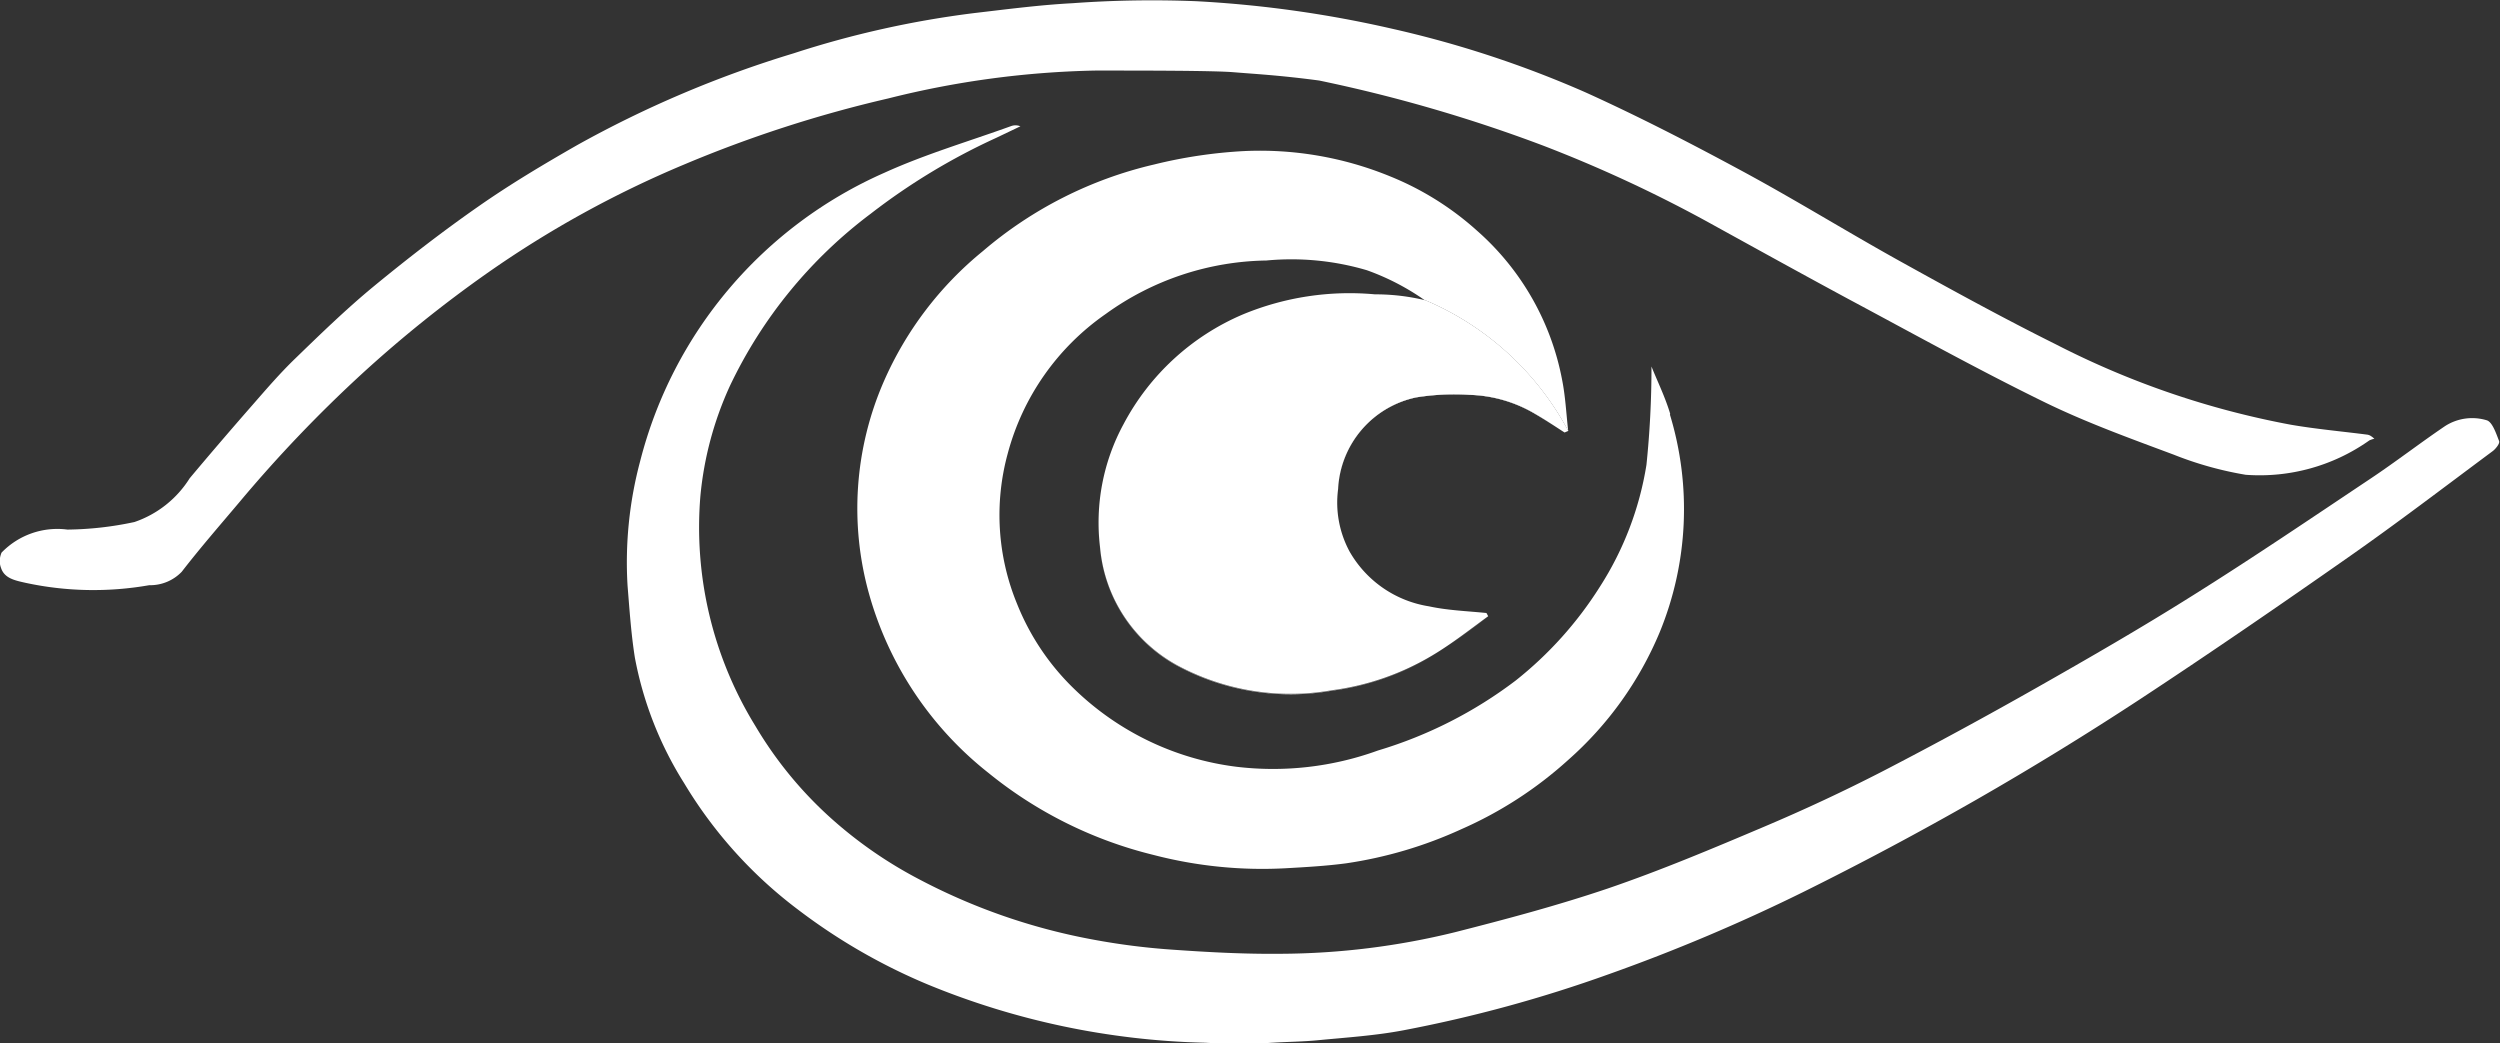 <svg xmlns="http://www.w3.org/2000/svg" width="37.312" height="15.573" viewBox="0 0 37.312 15.573"><rect x="0" y="0" width="37.312" height="15.573" fill="#333333" stroke="none"/><path d="M106.3,250.94c-.107,0-.221-.008-.3-.011a11.546,11.546,0,0,1-4.115-.867,8.765,8.765,0,0,1-1.934-1.114,6.631,6.631,0,0,1-1.706-1.892,5.362,5.362,0,0,1-.736-1.876c-.056-.356-.08-.716-.109-1.075a5.846,5.846,0,0,1,.189-1.858,6.441,6.441,0,0,1,3.641-4.3c.613-.279,1.265-.47,1.9-.7a.191.191,0,0,1,.133.005l-.362.173a9.543,9.543,0,0,0-1.872,1.132,6.927,6.927,0,0,0-2.1,2.567,5.074,5.074,0,0,0-.441,1.637,5.653,5.653,0,0,0,.821,3.443,5.86,5.86,0,0,0,1.11,1.359,6.405,6.405,0,0,0,1.293.906,9.082,9.082,0,0,0,2.625.919,10.242,10.242,0,0,0,1.2.153c.538.038,1.079.067,1.618.061a11.071,11.071,0,0,0,2.59-.321c.767-.195,1.536-.4,2.284-.653.79-.27,1.562-.595,2.331-.921.6-.254,1.19-.529,1.769-.827.773-.4,1.536-.815,2.293-1.244.788-.447,1.573-.9,2.339-1.382.9-.564,1.776-1.158,2.658-1.747.376-.251.734-.528,1.109-.782a.748.748,0,0,1,.618-.086c.086.023.143.2.187.312.013.034-.051.117-.1.152-.713.53-1.42,1.07-2.148,1.579-1.025.718-2.057,1.427-3.1,2.113q-1.2.788-2.452,1.506-1.278.731-2.6,1.386a26.937,26.937,0,0,1-2.886,1.219,20.217,20.217,0,0,1-3.073.839c-.417.079-.844.106-1.268.147-.223.022-.448.023-.671.037-.022,0-.11.008-.148.008C106.65,250.937,106.552,250.94,106.3,250.94Z" transform="translate(-88.034 -235.367)" fill="#fff"/><path d="M57.968,226.624a22.36,22.36,0,0,1,3.339.97,20.145,20.145,0,0,1,2.551,1.191c.668.368,1.335.737,2.008,1.1.969.518,1.931,1.052,2.918,1.535.625.306,1.284.544,1.938.788a5.243,5.243,0,0,0,1.073.3,2.833,2.833,0,0,0,1.846-.513.361.361,0,0,1,.075-.025c-.057-.05-.081-.057-.106-.061-.38-.049-.763-.083-1.14-.148a12.792,12.792,0,0,1-3.508-1.2c-.788-.392-1.56-.816-2.33-1.243-.792-.44-1.564-.918-2.361-1.348-.765-.413-1.54-.813-2.332-1.171a15.826,15.826,0,0,0-2.878-.947,17.128,17.128,0,0,0-2.929-.412,16.413,16.413,0,0,0-1.847.03c-.492.026-.983.091-1.473.148a14.485,14.485,0,0,0-2.689.6,16.416,16.416,0,0,0-3.232,1.371c-.5.286-.995.581-1.466.91-.541.377-1.064.782-1.572,1.2-.407.336-.788.706-1.168,1.074-.226.218-.432.458-.639.695q-.474.541-.936,1.092a1.573,1.573,0,0,1-.824.653,4.983,4.983,0,0,1-1,.113,1.158,1.158,0,0,0-.984.344.364.364,0,0,0-.027.113.3.3,0,0,0,.02.117c.051.154.207.185.363.22a4.8,4.8,0,0,0,1.848.036.653.653,0,0,0,.485-.2c.276-.357.575-.7.865-1.044a20.24,20.24,0,0,1,1.828-1.914,18.743,18.743,0,0,1,1.867-1.5,15.584,15.584,0,0,1,2.937-1.62,18.7,18.7,0,0,1,3.049-.987,13.7,13.7,0,0,1,3.093-.416c.687,0,1.764,0,2.061.025S57.378,226.545,57.968,226.624Z" transform="translate(-38.279 -225.422)" fill="#fff"/><path d="M148.859,255.144l-.056.024c-.145-.093-.288-.19-.437-.277a2.027,2.027,0,0,0-.987-.285,3.573,3.573,0,0,0-.79.038,1.47,1.47,0,0,0-1.166,1.368,1.539,1.539,0,0,0,.172.934,1.662,1.662,0,0,0,1.182.816c.281.061.573.071.86.1l.026.048c-.275.2-.54.41-.829.582a3.9,3.9,0,0,1-1.5.522,3.567,3.567,0,0,1-2.312-.372,2.227,2.227,0,0,1-1.152-1.762,3.08,3.08,0,0,1,.351-1.837,3.616,3.616,0,0,1,1.78-1.637,4.156,4.156,0,0,1,1.972-.3,3.15,3.15,0,0,1,.761.091A4.325,4.325,0,0,1,148.859,255.144Z" transform="translate(-125.452 -248.713)" fill="#fff"/><g transform="translate(12.801 2.248)"><path d="M145.334,277.242a3.567,3.567,0,0,1-2.312-.372,2.227,2.227,0,0,1-1.152-1.762,3.258,3.258,0,0,1-.021-.362,3.263,3.263,0,0,0,.021.366,2.227,2.227,0,0,0,1.152,1.762,3.566,3.566,0,0,0,2.312.372,3.9,3.9,0,0,0,1.5-.522c.29-.172.554-.386.829-.582l0,0c-.275.2-.539.409-.828.581A3.9,3.9,0,0,1,145.334,277.242Z" transform="translate(-138.254 -269.186)" fill="#fff"/><path d="M167.312,262.9a2.028,2.028,0,0,0-.987-.285,3.569,3.569,0,0,0-.79.038,1.47,1.47,0,0,0-1.166,1.368,1.733,1.733,0,0,0-.011.248,1.714,1.714,0,0,1,.011-.244,1.47,1.47,0,0,1,1.166-1.368,3.573,3.573,0,0,1,.79-.038,2.028,2.028,0,0,1,.987.286c.149.087.291.184.437.277l.056-.024v0l-.056.024C167.6,263.088,167.461,262.99,167.312,262.9Z" transform="translate(-157.2 -258.974)" fill="#fff"/><path d="M131.271,243.552c-.074-.25-.191-.487-.28-.709a14.107,14.107,0,0,1-.075,1.467,4.751,4.751,0,0,1-.695,1.82,5.579,5.579,0,0,1-1.257,1.4,6.458,6.458,0,0,1-2.055,1.044,4.587,4.587,0,0,1-2.119.242,4.231,4.231,0,0,1-2.418-1.164,3.64,3.64,0,0,1-.849-1.265,3.478,3.478,0,0,1-.139-2.248,3.692,3.692,0,0,1,1.459-2.078,4.194,4.194,0,0,1,2.4-.8,3.977,3.977,0,0,1,1.5.145,3.621,3.621,0,0,1,.869.451l.01,0a4.331,4.331,0,0,1,2.126,1.947c-.029-.255-.041-.512-.091-.763a3.938,3.938,0,0,0-1.272-2.227,4.4,4.4,0,0,0-1.3-.811,5.12,5.12,0,0,0-2.179-.375,7.169,7.169,0,0,0-1.338.2,6.035,6.035,0,0,0-2.557,1.294,5.187,5.187,0,0,0-1.478,1.946,4.74,4.74,0,0,0-.219,3.171,5.183,5.183,0,0,0,1.782,2.67,6.265,6.265,0,0,0,2.456,1.222,6.442,6.442,0,0,0,1.989.2c.3-.017.6-.034.892-.073a6.329,6.329,0,0,0,1.724-.511,5.914,5.914,0,0,0,1.59-1.031,5.225,5.225,0,0,0,1.368-1.91,4.838,4.838,0,0,0,.151-3.246Z" transform="translate(-119.144 -239.621)" fill="#fff"/></g></svg>